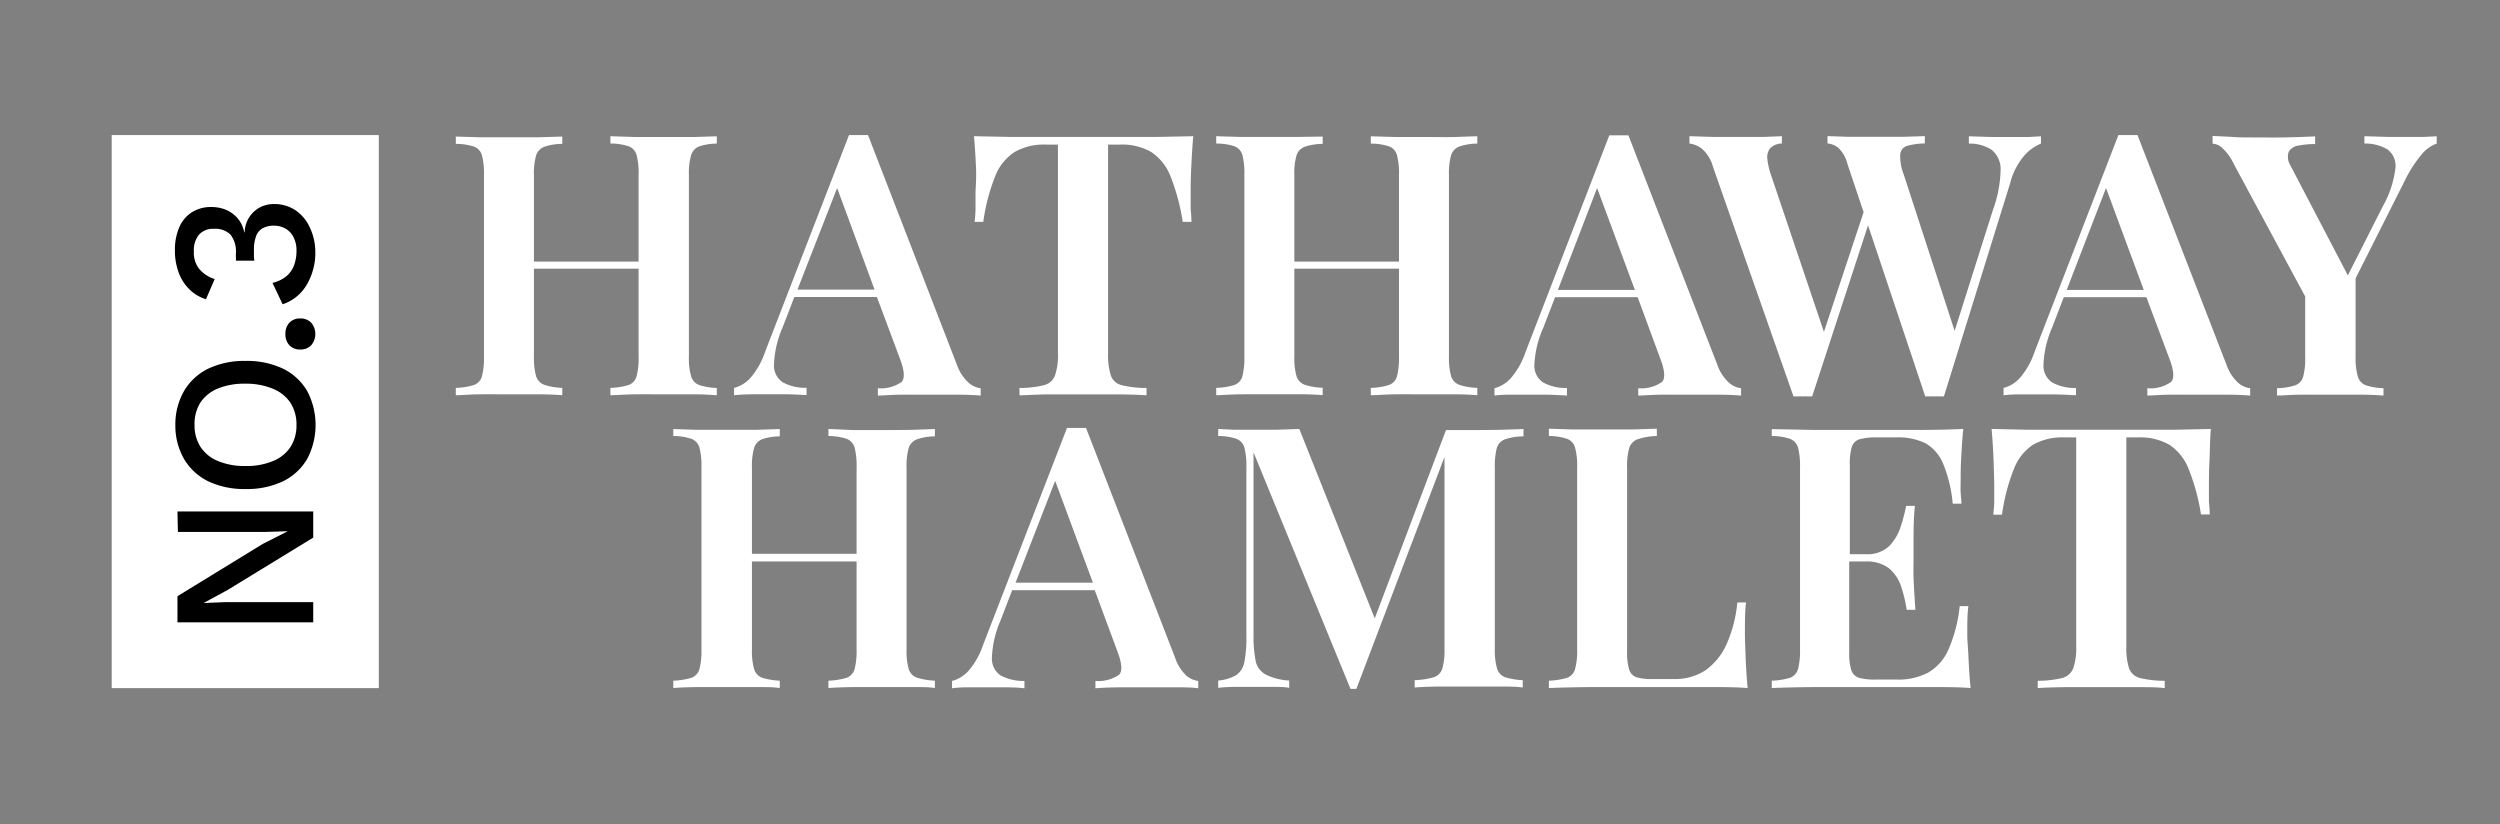 <svg id="Layer_1" data-name="Layer 1" xmlns="http://www.w3.org/2000/svg" viewBox="0 0 286.69 94.53"><rect x="0" y="0" width="286.69" height="94.53" fill="#808080" stroke="none"/><defs><style>.cls-1{fill:#fff;}</style></defs><rect class="cls-1" x="12.81" y="15.49" width="30.63" height="63.42"/><path class="cls-1" d="M82.2,45.33v-.84a7.41,7.41,0,0,1-2-.33,1.51,1.51,0,0,1-.94-1A7.52,7.52,0,0,1,79,40.88V20.07a7.49,7.49,0,0,1,.26-2.29,1.55,1.55,0,0,1,.94-1,6.51,6.51,0,0,1,2-.31v-.84l-2.59.08c-1.07,0-2.23,0-3.46,0s-2.24,0-3.36,0L70,15.62v.84a6.65,6.65,0,0,1,2.08.31,1.5,1.5,0,0,1,.92,1,8,8,0,0,1,.23,2.29V30h-12v-9.9a7.89,7.89,0,0,1,.25-2.29,1.59,1.59,0,0,1,1-1,6.49,6.49,0,0,1,2-.31v-.84l-2.68.08c-1.09,0-2.2,0-3.32,0s-2.43,0-3.52,0l-2.69-.08v.84a6.7,6.7,0,0,1,2.08.31,1.5,1.5,0,0,1,.92,1,8.43,8.43,0,0,1,.23,2.29V40.88a8.46,8.46,0,0,1-.23,2.27,1.46,1.46,0,0,1-.92,1,7.61,7.61,0,0,1-2.08.33v.84c.7,0,1.6-.09,2.69-.1s2.26,0,3.52,0,2.23,0,3.32,0,2,.05,2.68.1v-.84a7.39,7.39,0,0,1-2-.33,1.55,1.55,0,0,1-1-1,7.92,7.92,0,0,1-.25-2.27V30.81h12V40.88A8.07,8.07,0,0,1,73,43.15a1.46,1.46,0,0,1-.92,1,7.54,7.54,0,0,1-2.08.33v.84c.76,0,1.69-.09,2.81-.1s2.24,0,3.36,0,2.39,0,3.46,0S81.55,45.28,82.2,45.33Z"/><path class="cls-1" d="M87.37,45.21c.84,0,1.68,0,2.51,0s1.71.05,2.61.1v-.84a5.34,5.34,0,0,1-2.73-.63,2.3,2.3,0,0,1-1-2.07,11.71,11.71,0,0,1,1-4.26l1.33-3.45h9.47L103.15,41c.56,1.42.64,2.36.25,2.79a4.08,4.08,0,0,1-2.73.73v.84c.67,0,1.54-.09,2.6-.1s2.21,0,3.45,0c1.06,0,2.1,0,3.12,0s1.9.05,2.62.1v-.84a2.53,2.53,0,0,1-1.36-.61,5,5,0,0,1-1.36-2.07L99.54,15.49c-.34,0-.7,0-1.09,0s-.76,0-1.09,0L87.74,40.34A8.86,8.86,0,0,1,86,43.4a3.89,3.89,0,0,1-1.82,1.09v.84a14.36,14.36,0,0,1,1.44-.1C86.17,45.21,86.75,45.21,87.37,45.21Zm12.92-12H91.45L96,21.56Z"/><path class="cls-1" d="M111.87,22.16c0,.65,0,1.25,0,1.81a14.33,14.33,0,0,1-.11,1.47h1a22.27,22.27,0,0,1,1.38-5.27,5.8,5.8,0,0,1,2.23-2.75,6.79,6.79,0,0,1,3.57-.84h1.38V40.51a7.18,7.18,0,0,1-.34,2.56,1.82,1.82,0,0,1-1.3,1.11,11.43,11.43,0,0,1-2.77.31v.84c.79,0,1.81-.09,3.09-.1s2.63,0,4.09,0,2.77,0,4.11,0,2.44.05,3.28.1v-.84a11.68,11.68,0,0,1-2.81-.31,1.75,1.75,0,0,1-1.28-1.11,7.77,7.77,0,0,1-.32-2.56V16.58h1.34a6.77,6.77,0,0,1,3.59.84,5.89,5.89,0,0,1,2.21,2.75,24.12,24.12,0,0,1,1.42,5.27h1q0-.63-.09-1.47c0-.56,0-1.16,0-1.81s0-1.57.06-2.79.12-2.47.24-3.75l-4.08.08c-1.48,0-3,0-4.44,0h-8.1c-1.49,0-3,0-4.45,0l-4.08-.08c.12,1.28.19,2.54.24,3.75S111.87,21.52,111.87,22.16Z"/><path class="cls-1" d="M145.68,45.21c1.12,0,2.22,0,3.32,0s2,.05,2.68.1v-.84a7.39,7.39,0,0,1-2-.33,1.52,1.52,0,0,1-1-1,7.58,7.58,0,0,1-.25-2.27V30.81h12V40.88a8.46,8.46,0,0,1-.23,2.27,1.46,1.46,0,0,1-.92,1,7.61,7.61,0,0,1-2.08.33v.84c.76,0,1.69-.09,2.81-.1s2.24,0,3.36,0,2.39,0,3.46,0,1.94.05,2.58.1v-.84a7.39,7.39,0,0,1-2-.33,1.55,1.55,0,0,1-1-1,7.92,7.92,0,0,1-.25-2.27V20.07a7.89,7.89,0,0,1,.25-2.29,1.59,1.59,0,0,1,1-1,6.49,6.49,0,0,1,2-.31v-.84c-.64,0-1.5.05-2.58.08s-2.23,0-3.46,0-2.24,0-3.36,0l-2.81-.08v.84a6.7,6.7,0,0,1,2.08.31,1.5,1.5,0,0,1,.92,1,8.43,8.43,0,0,1,.23,2.29V30h-12v-9.9a7.55,7.55,0,0,1,.25-2.29,1.57,1.57,0,0,1,1-1,6.49,6.49,0,0,1,2-.31v-.84L149,15.7c-1.1,0-2.2,0-3.32,0s-2.43,0-3.53,0l-2.68-.08v.84a6.75,6.75,0,0,1,2.08.31,1.5,1.5,0,0,1,.92,1,8.43,8.43,0,0,1,.23,2.29V40.88a8.46,8.46,0,0,1-.23,2.27,1.46,1.46,0,0,1-.92,1,7.68,7.68,0,0,1-2.08.33v.84c.7,0,1.59-.09,2.68-.1S144.42,45.21,145.68,45.21Z"/><path class="cls-1" d="M179.69,44.49a5.34,5.34,0,0,1-2.73-.63,2.3,2.3,0,0,1-1-2.07A11.71,11.71,0,0,1,177,37.53l1.33-3.45h9.47L190.35,41c.56,1.42.64,2.36.25,2.79a4.08,4.08,0,0,1-2.73.73v.84c.67,0,1.54-.09,2.6-.1s2.21,0,3.44,0c1.07,0,2.11,0,3.13,0s1.9.05,2.62.1v-.84a2.5,2.5,0,0,1-1.36-.61,4.93,4.93,0,0,1-1.36-2.07l-10.2-26.32c-.34,0-.7,0-1.09,0s-.76,0-1.1,0l-9.61,24.85a8.86,8.86,0,0,1-1.74,3.06,3.89,3.89,0,0,1-1.82,1.09v.84a14.36,14.36,0,0,1,1.44-.1c.55,0,1.13,0,1.74,0,.84,0,1.68,0,2.52,0s1.71.05,2.61.1Zm7.79-11.24h-8.83l4.5-11.69Z"/><path class="cls-1" d="M196.44,19.14l9.23,26.32.53,0a4.61,4.61,0,0,1,.52,0,5.24,5.24,0,0,1,.57,0l.52,0,6.41-19.62,6.56,19.62.53,0a4.61,4.61,0,0,1,.52,0,5.24,5.24,0,0,1,.57,0l.52,0L230.52,21a7.75,7.75,0,0,1,1.68-3.23,5.16,5.16,0,0,1,1.85-1.3v-.84l-1.41.08c-.52,0-1.1,0-1.74,0-.84,0-1.67,0-2.5,0l-2.62-.08v.84a4.55,4.55,0,0,1,2.64.73,2.86,2.86,0,0,1,1,2.33,14.1,14.1,0,0,1-.86,4.49l-4.41,13.92L218.31,20a5.62,5.62,0,0,1-.4-2.28,1.11,1.11,0,0,1,.82-1,7.84,7.84,0,0,1,2-.27v-.84l-2.52.08c-1,0-2.14,0-3.31,0-1,0-1.91,0-2.88,0l-2.45-.08v.84a2.31,2.31,0,0,1,1.24.5,3.87,3.87,0,0,1,1.06,1.89l1.84,5.49-4.55,13.73L203.07,20a8.5,8.5,0,0,1-.4-1.78A1.63,1.63,0,0,1,203,17a1.88,1.88,0,0,1,1.34-.54v-.84l-2.1.08c-.87,0-1.82,0-2.85,0s-2,0-3,0l-2.65-.08v.84a2.92,2.92,0,0,1,1.41.58A4.22,4.22,0,0,1,196.44,19.14Z"/><path class="cls-1" d="M255.32,41.81l-10.2-26.32c-.34,0-.7,0-1.09,0s-.76,0-1.1,0l-9.61,24.85a8.86,8.86,0,0,1-1.74,3.06,3.89,3.89,0,0,1-1.82,1.09v.84a14.36,14.36,0,0,1,1.44-.1c.55,0,1.13,0,1.75,0,.84,0,1.67,0,2.51,0s1.71.05,2.61.1v-.84a5.34,5.34,0,0,1-2.73-.63,2.3,2.3,0,0,1-1-2.07,11.71,11.71,0,0,1,1-4.26l1.33-3.45h9.47L248.73,41c.56,1.42.64,2.36.25,2.79a4.08,4.08,0,0,1-2.73.73v.84c.67,0,1.54-.09,2.6-.1s2.21,0,3.44,0c1.07,0,2.11,0,3.13,0s1.9.05,2.62.1v-.84a2.5,2.5,0,0,1-1.36-.61A5,5,0,0,1,255.32,41.81ZM237,33.25l4.51-11.69,4.33,11.69Z"/><path class="cls-1" d="M278,15.7c-.51,0-1.11,0-1.78,0s-1.63,0-2.45,0l-2.63-.08v.84a4.94,4.94,0,0,1,2.67.69,2.36,2.36,0,0,1,.88,2.2,11.8,11.8,0,0,1-1.45,4.33l-4,7.9L262.67,19a1.87,1.87,0,0,1-.21-1.6,1.56,1.56,0,0,1,1.14-.71,9.83,9.83,0,0,1,1.89-.17v-.88c-1.12.05-2.33.1-3.61.12s-2.49,0-3.61,0c-.87,0-1.68,0-2.42-.07l-2.12-.1v.88a1.84,1.84,0,0,1,1.05.44,6,6,0,0,1,1.39,1.91L264.35,34v6.92a8.07,8.07,0,0,1-.23,2.27,1.46,1.46,0,0,1-.92,1,7.61,7.61,0,0,1-2.08.33v.84c.67,0,1.56-.09,2.67-.1s2.26,0,3.46,0,2.24,0,3.36,0,2,.05,2.72.1v-.84a7.39,7.39,0,0,1-2-.33,1.51,1.51,0,0,1-.94-1,7.52,7.52,0,0,1-.26-2.27v-9l5.54-11a15,15,0,0,1,2-3.17,4,4,0,0,1,1.76-1.28v-.84Z"/><path class="cls-1" d="M101.16,49.32c-1.12,0-2.24,0-3.36,0L95,49.19V50a6.7,6.7,0,0,1,2.08.32,1.53,1.53,0,0,1,.92,1,8.39,8.39,0,0,1,.23,2.28v9.91h-12V53.64a7.52,7.52,0,0,1,.25-2.28,1.58,1.58,0,0,1,.94-1,6.52,6.52,0,0,1,2-.32v-.84l-2.69.09c-1.09,0-2.19,0-3.31,0s-2.44,0-3.53,0l-2.68-.09V50a6.58,6.58,0,0,1,2.07.32,1.52,1.52,0,0,1,.93,1,8.39,8.39,0,0,1,.23,2.28V74.46a8.51,8.51,0,0,1-.23,2.27,1.48,1.48,0,0,1-.93,1,8.38,8.38,0,0,1-2.07.33v.84c.7-.06,1.59-.09,2.68-.11l3.53,0,3.31,0c1.09,0,2,0,2.69.11v-.84a8.35,8.35,0,0,1-2-.33,1.53,1.53,0,0,1-.94-1,7.62,7.62,0,0,1-.25-2.27V64.39h12V74.46A8.51,8.51,0,0,1,98,76.73a1.48,1.48,0,0,1-.92,1,8.56,8.56,0,0,1-2.08.33v.84c.75-.06,1.69-.09,2.81-.11l3.36,0,3.46,0c1.08,0,1.94,0,2.58.11v-.84a8.25,8.25,0,0,1-2-.33,1.52,1.52,0,0,1-1-1,7.62,7.62,0,0,1-.25-2.27V53.64a7.52,7.52,0,0,1,.25-2.28,1.57,1.57,0,0,1,1-1,6.45,6.45,0,0,1,2-.32v-.84l-2.58.09C103.54,49.31,102.39,49.32,101.16,49.32Z"/><path class="cls-1" d="M134.74,75.38l-10.2-26.31c-.33,0-.7,0-1.09,0s-.75,0-1.09,0l-9.61,24.85A8.86,8.86,0,0,1,111,77a3.86,3.86,0,0,1-1.83,1.09v.84a14.13,14.13,0,0,1,1.45-.11l1.74,0,2.52,0c.84,0,1.71,0,2.6.11v-.84a5.61,5.61,0,0,1-2.73-.63,2.32,2.32,0,0,1-1-2.08,11.8,11.8,0,0,1,1-4.26l1.32-3.44h9.47l2.55,6.88c.56,1.43.65,2.36.26,2.8a4.18,4.18,0,0,1-2.73.73v.84c.67-.06,1.54-.09,2.6-.11l3.44,0,3.13,0c1,0,1.89,0,2.62.11v-.84a2.58,2.58,0,0,1-1.36-.61A5.07,5.07,0,0,1,134.74,75.38Zm-18.28-8.56L121,55.14l4.33,11.68Z"/><path class="cls-1" d="M168.47,49.32h-2.65l-8.17,21.59L149,49.19l-2.6.09c-1,0-2,0-3,0-.68,0-1.35,0-2,0l-1.7-.09V50a6.65,6.65,0,0,1,2.08.32,1.5,1.5,0,0,1,.92,1,8.39,8.39,0,0,1,.23,2.28V73a14.44,14.44,0,0,1-.23,2.9,2.31,2.31,0,0,1-.92,1.51,4.83,4.83,0,0,1-2.08.63v.84c.45-.06,1-.09,1.7-.11l2,0,2.39,0c.84,0,1.52,0,2.05.11v-.84a6.89,6.89,0,0,1-2.62-.65A2.31,2.31,0,0,1,144,75.83a14.94,14.94,0,0,1-.25-3.13V51.88L154.87,79h.67l10.11-26.6v22a7.62,7.62,0,0,1-.25,2.27,1.52,1.52,0,0,1-1,1,9.28,9.28,0,0,1-2.17.33v.84c.68-.06,1.56-.09,2.67-.11l3.55,0,3.4,0c1.11,0,2,0,2.77.11v-.84a8.26,8.26,0,0,1-2-.33,1.51,1.51,0,0,1-.94-1,7.56,7.56,0,0,1-.26-2.27V53.64a8.39,8.39,0,0,1,.23-2.28,1.52,1.52,0,0,1,1-1,6.66,6.66,0,0,1,2.06-.32v-.84l-2.77.09C170.75,49.31,169.61,49.32,168.47,49.32Z"/><path class="cls-1" d="M200.1,72.7c0-1.48,0-2.69.13-3.61h-1A15.41,15.41,0,0,1,198,73.87a7.38,7.38,0,0,1-2.43,3,6.4,6.4,0,0,1-3.7,1h-2.39a6,6,0,0,1-1.8-.2,1.35,1.35,0,0,1-.86-.91,6.6,6.6,0,0,1-.23-2V53.64a7.52,7.52,0,0,1,.25-2.28,1.54,1.54,0,0,1,1-1A7.24,7.24,0,0,1,190,50v-.84l-2.77.09c-1.12,0-2.25,0-3.39,0s-2.44,0-3.53,0l-2.69-.09V50a6.6,6.6,0,0,1,2.08.32,1.5,1.5,0,0,1,.92,1,7.93,7.93,0,0,1,.24,2.28V74.46a8,8,0,0,1-.24,2.27,1.46,1.46,0,0,1-.92,1,8.39,8.39,0,0,1-2.08.33v.84c1.49-.06,3.07-.09,4.77-.11l4.8,0h3.61l4.79,0c1.79,0,3.4,0,4.82.11-.11-1.23-.19-2.42-.23-3.57S200.1,73.31,200.1,72.7Z"/><path class="cls-1" d="M225.6,72.87c0-1.37,0-2.49.13-3.36h-1a16.68,16.68,0,0,1-1.3,5,5.67,5.67,0,0,1-2.33,2.63,7.36,7.36,0,0,1-3.59.79h-2.39a6.88,6.88,0,0,1-1.93-.2,1.35,1.35,0,0,1-.9-.91,6.6,6.6,0,0,1-.23-2V64.39h1.84a4.21,4.21,0,0,1,2.71.77A4.58,4.58,0,0,1,218,67.22a15.54,15.54,0,0,1,.65,2.71h1c-.11-1.6-.18-2.81-.21-3.65s0-1.61,0-2.31,0-1.47,0-2.31,0-2.06.15-3.65h-1a20.39,20.39,0,0,1-.63,2.39,5.63,5.63,0,0,1-1.32,2.23,3.59,3.59,0,0,1-2.67.92h-1.84V53.31a6.6,6.6,0,0,1,.23-2.06,1.31,1.31,0,0,1,.9-.88,6.82,6.82,0,0,1,1.93-.21h2.31a7.05,7.05,0,0,1,3.34.69,4.82,4.82,0,0,1,2,2.35,15.7,15.7,0,0,1,1.09,4.56h1c0-.34-.06-.75-.09-1.24s0-1,0-1.53,0-1.38.06-2.46.12-2.19.24-3.34c-1.29.06-2.75.1-4.39.11l-4.39,0h-3.61c-1.51,0-3.11,0-4.8,0l-4.77-.09V50a6.6,6.6,0,0,1,2.08.32,1.54,1.54,0,0,1,.93,1,8.39,8.39,0,0,1,.23,2.28V74.46a8.51,8.51,0,0,1-.23,2.27,1.5,1.5,0,0,1-.93,1,8.39,8.39,0,0,1-2.08.33v.84c1.49-.06,3.08-.09,4.77-.11l4.8,0h3.61l4.79,0c1.79,0,3.4,0,4.83.11-.12-1.2-.19-2.36-.24-3.48S225.6,73.45,225.6,72.87Z"/><path class="cls-1" d="M253.53,49.19l-4.07.09c-1.48,0-3,0-4.45,0h-8.1c-1.48,0-3,0-4.45,0l-4.07-.09c.11,1.29.19,2.54.23,3.76s.07,2.15.07,2.79,0,1.25,0,1.81a14.33,14.33,0,0,1-.11,1.47h1a22.27,22.27,0,0,1,1.38-5.27A5.8,5.8,0,0,1,233.14,51a6.77,6.77,0,0,1,3.56-.84h1.39V74.08a7.14,7.14,0,0,1-.34,2.56,1.87,1.87,0,0,1-1.3,1.12,12,12,0,0,1-2.77.31v.84c.78-.06,1.81-.09,3.09-.11l4.09,0,4.11,0c1.34,0,2.44,0,3.27.11v-.84a12.29,12.29,0,0,1-2.81-.31,1.82,1.82,0,0,1-1.28-1.12,7.78,7.78,0,0,1-.31-2.56V50.16h1.34a6.79,6.79,0,0,1,3.59.84,5.87,5.87,0,0,1,2.2,2.75A23.5,23.5,0,0,1,252.4,59h1q0-.63-.09-1.47c0-.56,0-1.16,0-1.81s0-1.57.06-2.79S253.42,50.48,253.53,49.19Z"/><path d="M20.35,58.65H35.92v3l-9.81,6-2.76,1.5v0l2.52-.1H35.92v2.32H20.35v-3l9.79-6L33,60.92v0L30.4,61h-10Z"/><path d="M20.11,48.75a7.67,7.67,0,0,1,1-3.92,6.55,6.55,0,0,1,2.76-2.55,9.63,9.63,0,0,1,4.29-.89,9.64,9.64,0,0,1,4.3.89,6.55,6.55,0,0,1,2.76,2.55,8.35,8.35,0,0,1,0,7.81,6.55,6.55,0,0,1-2.76,2.55,9.64,9.64,0,0,1-4.3.89,9.63,9.63,0,0,1-4.29-.89,6.55,6.55,0,0,1-2.76-2.55A7.61,7.61,0,0,1,20.11,48.75Zm2.2,0A4.55,4.55,0,0,0,23,51.26a4.36,4.36,0,0,0,2,1.61,7.86,7.86,0,0,0,3.16.57,7.85,7.85,0,0,0,3.15-.57,4.31,4.31,0,0,0,2-1.61A4.55,4.55,0,0,0,34,48.75a4.61,4.61,0,0,0-.68-2.54,4.39,4.39,0,0,0-2-1.62A8,8,0,0,0,28.13,44a8,8,0,0,0-3.16.56,4.44,4.44,0,0,0-2,1.62A4.61,4.61,0,0,0,22.31,48.75Z"/><path d="M32.73,38.27A1.83,1.83,0,0,1,33.19,37a1.64,1.64,0,0,1,1.24-.48,1.66,1.66,0,0,1,1.25.48,2,2,0,0,1,0,2.6,1.66,1.66,0,0,1-1.25.48,1.64,1.64,0,0,1-1.24-.48A1.85,1.85,0,0,1,32.73,38.27Z"/><path d="M36.16,28.87a7.2,7.2,0,0,1-1,3.81,5,5,0,0,1-2.75,2.21l-1.16-2.45a4,4,0,0,0,1.46-.66,3,3,0,0,0,.94-1.18A4.64,4.64,0,0,0,34,28.78a3.27,3.27,0,0,0-.33-1.56,2.35,2.35,0,0,0-.92-1,2.69,2.69,0,0,0-1.34-.34,2.58,2.58,0,0,0-1.3.3,1.7,1.7,0,0,0-.75.92,4.44,4.44,0,0,0-.24,1.59c0,.19,0,.38,0,.58s0,.4.06.62H27.05a2.93,2.93,0,0,0,0-.41c0-.13,0-.26,0-.39a3.17,3.17,0,0,0-.62-2.19,2.49,2.49,0,0,0-1.91-.66,2.14,2.14,0,0,0-1.7.67,2.84,2.84,0,0,0-.59,1.92,3,3,0,0,0,.61,2A3.75,3.75,0,0,0,24.62,32l-1,2.31a4.54,4.54,0,0,1-1.88-1.11,5.18,5.18,0,0,1-1.24-1.92,7.06,7.06,0,0,1-.44-2.52,6.43,6.43,0,0,1,.54-2.79,3.78,3.78,0,0,1,1.49-1.68,4.07,4.07,0,0,1,2.1-.55,4.41,4.41,0,0,1,1.57.26,3.56,3.56,0,0,1,1.15.69,3.45,3.45,0,0,1,.75.95,3.74,3.74,0,0,1,.35,1h.05a3.31,3.31,0,0,1,.27-1.26,3.53,3.53,0,0,1,.68-1,3.27,3.27,0,0,1,1.05-.72,3.49,3.49,0,0,1,1.35-.26,4.34,4.34,0,0,1,2.47.71,4.74,4.74,0,0,1,1.66,2A6.61,6.61,0,0,1,36.16,28.87Z"/></svg>